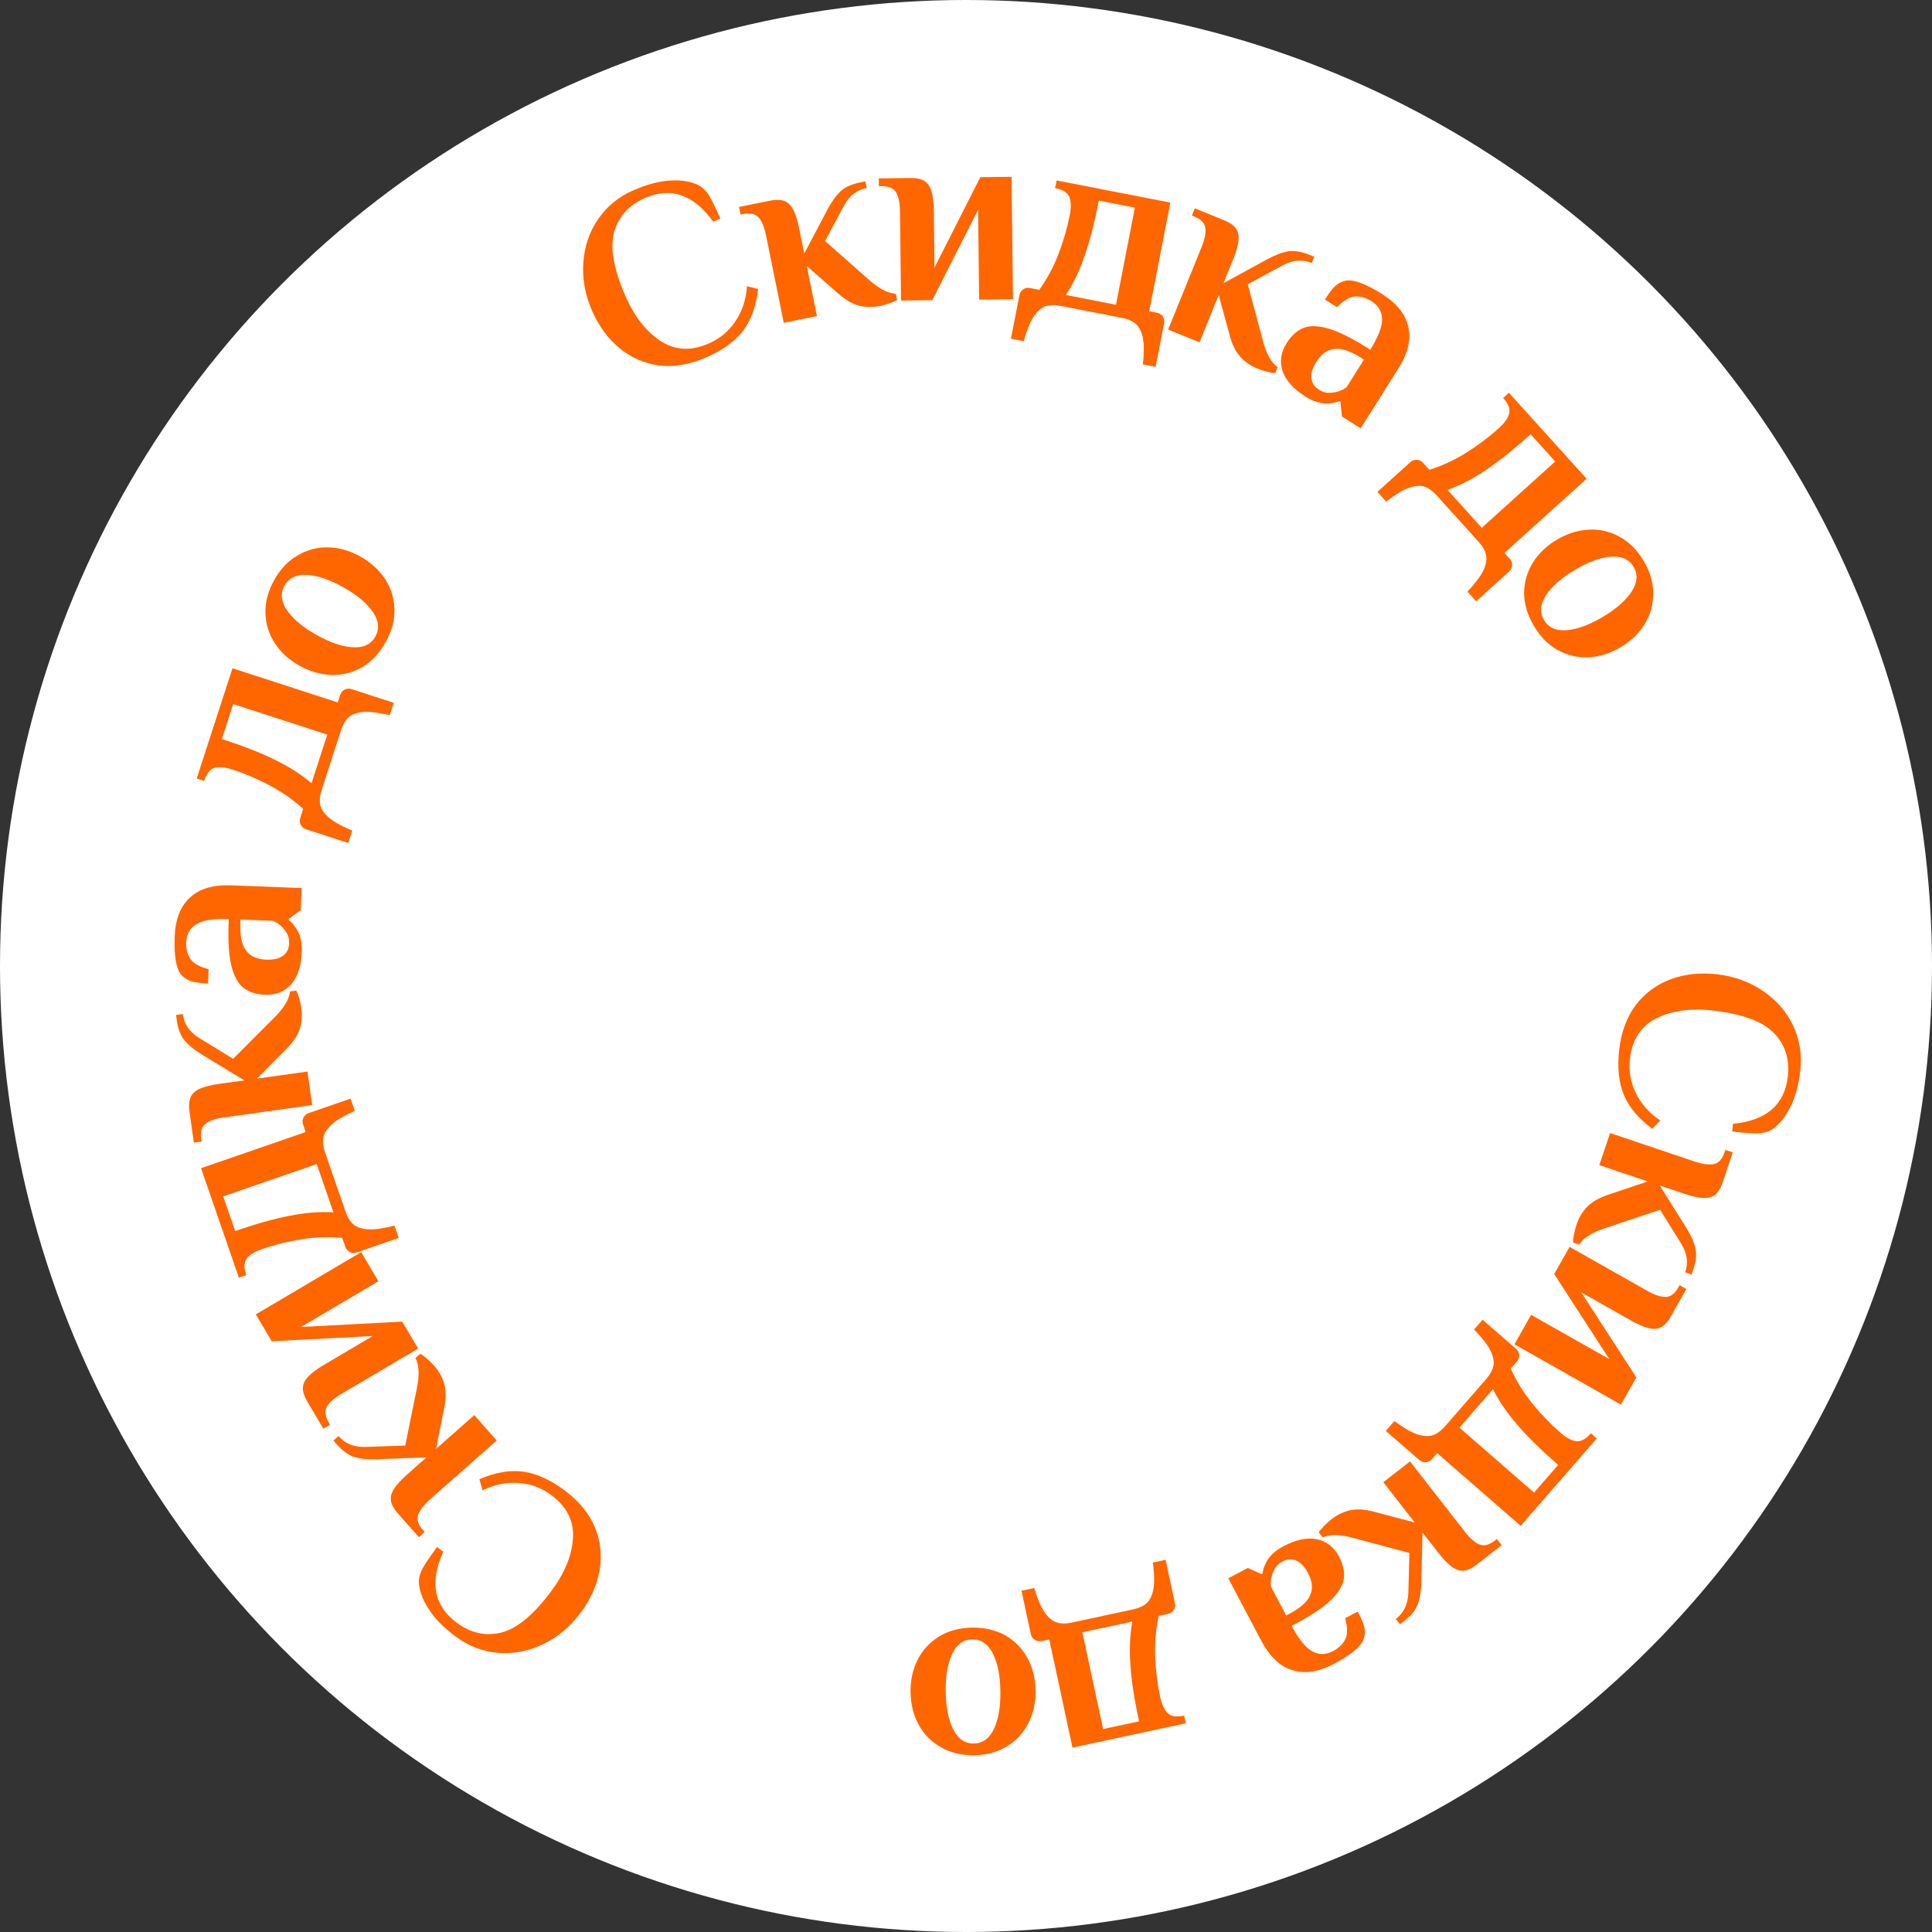 <?xml version="1.0" encoding="UTF-8"?> <svg xmlns="http://www.w3.org/2000/svg" width="1150" height="1150" viewBox="0 0 1150 1150" fill="none"><rect x="0" y="0" width="1150" height="1150" fill="#333333" stroke="none"/><circle cx="575" cy="575" r="575" fill="white"></circle><path d="M963.836 624.677C965.064 614.104 968.383 605.231 973.794 598.058C979.295 590.999 986.23 585.927 994.598 582.841C1002.97 579.756 1012.13 578.792 1022.09 579.948C1032.35 581.141 1041.43 584.432 1049.34 589.824C1057.35 595.227 1063.31 602.058 1067.24 610.316C1071.26 618.689 1072.72 627.649 1071.61 637.195C1070.56 646.227 1068.51 653.634 1065.44 659.416C1062.48 665.21 1058.97 669.483 1054.9 672.236C1052.33 673.809 1049.27 674.599 1045.73 674.604C1042.2 674.609 1037.3 674.248 1031.03 673.521L1031.57 668.902C1041.24 668.048 1048.84 665.29 1054.38 660.628C1059.91 655.965 1063.17 649.426 1064.15 641.009C1065.36 630.539 1062.63 621.847 1055.94 614.933C1049.25 608.019 1037.13 603.542 1019.58 601.504C1006.55 599.989 995.396 601.503 986.13 606.044C976.864 610.586 971.563 618.604 970.228 630.1C969.394 637.285 970.53 644.075 973.636 650.47C976.73 656.967 981.604 662.474 988.257 666.992L983.474 671.898C975.425 665.969 969.804 659.283 966.611 651.838C963.521 644.405 962.596 635.352 963.836 624.677Z" fill="#FF6600"></path><path d="M938.375 729.013C939.827 724.705 942.045 721.036 945.029 718.007C948.078 715.109 952.236 712.803 957.502 711.089L980.762 703.227L951.974 693.523L958.41 674.429L1008.35 691.263C1013.34 692.946 1017.25 693.498 1020.06 692.92C1022.97 692.374 1025.12 690.045 1026.5 685.932L1027 684.463L1031.4 685.949L1025.46 703.574C1024.28 707.099 1022.78 709.594 1020.98 711.059C1019.18 712.523 1016.77 713.185 1013.77 713.044C1010.86 712.936 1006.91 712.04 1001.91 710.357L987.959 705.653L1003.71 730.754C1006.6 735.436 1008.43 739.543 1009.2 743.075C1009.98 746.607 1009.54 750.821 1007.89 755.717L1006.9 758.654L1003.08 757.367C1004.07 754.429 1004.37 751.587 1003.99 748.841C1003.61 746.095 1002.5 743.216 1000.68 740.203L988.156 720.114L955.72 730.935C947.771 733.489 942.515 736.788 939.952 740.832L936.427 739.643C936.3 738.728 936.436 737.193 936.835 735.037C937.234 732.882 937.748 730.874 938.375 729.013Z" fill="#FF6600"></path><path d="M980.145 768.143C984.731 770.739 988.46 772.019 991.331 771.982C994.291 771.995 996.841 770.114 998.979 766.337L999.743 764.988L1003.79 767.279L994.625 783.465C992.793 786.702 990.853 788.87 988.807 789.967C986.76 791.065 984.275 791.261 981.35 790.555C978.514 789.9 974.804 788.274 970.218 785.677L941.218 769.259L974.007 819.884L964.843 836.07L901.448 800.178L911.376 782.643L957.91 808.989L925.121 758.364L934.285 742.178L980.145 768.143Z" fill="#FF6600"></path><path d="M902.369 802.846C903.538 803.864 904.173 805.102 904.274 806.56C904.375 808.018 903.916 809.331 902.898 810.5L899.234 814.709C902.519 821.952 906.764 828.8 911.971 835.251C917.256 841.77 922.86 847.608 928.783 852.765C932.212 855.751 935.332 857.439 938.142 857.831C940.953 858.222 943.884 856.665 946.938 853.157L950.445 856.211L905.154 908.233L855.47 864.977L852.417 868.484C851.399 869.653 850.161 870.288 848.703 870.389C847.245 870.49 845.932 870.031 844.763 869.013L824.889 851.711L829.978 845.866C835.305 849.819 839.808 852.437 843.485 853.721C847.085 854.937 850.211 855.123 852.863 854.281C855.368 853.448 857.775 851.707 860.082 849.057L884.712 820.767C887.019 818.117 888.446 815.455 888.994 812.78C889.395 810.116 888.746 807.085 887.046 803.686C885.268 800.221 882.055 796.122 877.407 791.389L882.496 785.544L902.369 802.846ZM868.701 849.78L913.124 888.455L927.475 871.972C917.421 863.219 909.367 855.317 903.313 848.265C897.269 841.358 892.381 834.226 888.65 826.867L868.701 849.78Z" fill="#FF6600"></path><path d="M792.488 904.365C796.075 901.571 799.948 899.734 804.108 898.852C808.249 898.115 812.989 898.483 818.328 899.957L842.068 906.221L823.4 882.253L839.297 869.871L871.681 911.448C874.919 915.606 877.871 918.218 880.536 919.286C883.265 920.435 886.341 919.676 889.765 917.009L890.988 916.057L893.845 919.725L879.171 931.155C876.236 933.44 873.613 934.697 871.303 934.926C868.992 935.154 866.621 934.381 864.191 932.606C861.824 930.913 859.022 927.987 855.784 923.83L846.735 912.213L846.035 941.835C845.867 947.337 845.131 951.774 843.829 955.146C842.526 958.518 839.836 961.792 835.76 964.967L833.315 966.871L830.838 963.692C833.284 961.787 835.104 959.584 836.299 957.081C837.493 954.579 838.162 951.57 838.304 948.053L838.927 924.385L805.9 915.531C797.86 913.28 791.656 913.134 787.289 915.095L785.003 912.16C785.401 911.326 786.361 910.12 787.883 908.542C789.404 906.964 790.939 905.572 792.488 904.365Z" fill="#FF6600"></path><path d="M763.986 920.362C771.388 916.455 778.014 915.061 783.862 916.181C789.668 917.44 794.066 920.903 797.056 926.569C799.468 931.138 800.418 935.485 799.908 939.61C799.307 943.784 796.72 948.07 792.148 952.469C787.576 956.868 780.492 961.6 770.897 966.664L768.841 967.75C773.037 975.7 777.1 980.742 781.029 982.874C785.007 985.098 789.143 985.076 793.439 982.809C797.003 980.928 799.469 978.517 800.837 975.575C802.205 972.632 802.138 968.52 800.635 963.237L808.175 959.258C809.815 962.365 811.031 965.112 811.823 967.498C812.523 969.933 812.577 972.358 811.983 974.775C810.838 979.469 804.828 984.685 793.953 990.425C784.814 995.248 776.591 996.492 769.282 994.156C761.931 991.961 755.723 986.065 750.658 976.469L731.125 939.458L742.776 933.308L750.83 936.945L751.515 936.583C751.662 934.869 752.267 932.915 753.328 930.719C755.133 926.612 758.685 923.159 763.986 920.362ZM763.491 929.386C761.572 930.399 760.12 931.633 759.135 933.087C758.198 934.633 757.452 936.429 756.896 938.475C756.383 940.382 756.265 942.372 756.541 944.446L765.585 961.581L767.641 960.496C774.13 957.071 778.209 953.399 779.879 949.48C781.598 945.652 781.155 941.27 778.55 936.335C776.573 932.589 774.277 930.12 771.662 928.929C769.048 927.739 766.324 927.891 763.491 929.386Z" fill="#FF6600"></path><path d="M699.349 954.223C699.674 955.739 699.44 957.11 698.646 958.337C697.853 959.564 696.698 960.341 695.183 960.666L689.727 961.836C688.012 969.603 687.303 977.628 687.601 985.913C687.921 994.3 688.905 1002.33 690.553 1010.01C691.507 1014.46 692.991 1017.68 695.005 1019.68C697.019 1021.68 700.299 1022.19 704.846 1021.21L705.822 1025.76L638.382 1040.23L624.56 975.82L620.014 976.796C618.498 977.121 617.127 976.887 615.9 976.094C614.673 975.3 613.897 974.146 613.571 972.63L608.043 946.867L615.62 945.241C617.513 951.598 619.546 956.393 621.719 959.626C623.871 962.758 626.26 964.781 628.888 965.697C631.392 966.534 634.362 966.583 637.797 965.846L674.472 957.976C677.908 957.239 680.646 955.964 682.688 954.152C684.607 952.261 685.905 949.446 686.583 945.707C687.238 941.867 687.125 936.66 686.243 930.086L693.82 928.46L699.349 954.223ZM644.262 971.593L656.62 1029.18L677.988 1024.6C675.192 1011.56 673.485 1000.41 672.869 991.136C672.174 981.985 672.539 973.346 673.966 965.219L644.262 971.593Z" fill="#FF6600"></path><path d="M578.609 968.836C586.151 968.72 592.789 970.271 598.523 973.489C604.155 976.813 608.513 981.293 611.597 986.929C614.683 992.669 616.281 999.103 616.391 1006.23C616.501 1013.36 615.101 1019.79 612.193 1025.52C609.286 1031.35 605.068 1035.96 599.54 1039.36C593.91 1042.85 587.324 1044.66 579.781 1044.78C572.239 1044.89 565.652 1043.29 560.02 1039.97C554.286 1036.75 549.876 1032.27 546.791 1026.53C543.707 1020.89 542.11 1014.51 541.999 1007.38C541.889 1000.25 543.288 993.771 546.195 987.939C549.103 982.21 553.373 977.597 559.003 974.099C564.531 970.707 571.066 968.953 578.609 968.836ZM578.716 975.81C573.447 975.892 569.461 978.795 566.76 984.521C564.058 990.247 562.778 997.759 562.922 1007.06C563.066 1016.36 564.576 1023.83 567.454 1029.47C570.331 1035.11 574.404 1037.88 579.674 1037.8C584.943 1037.72 588.929 1034.82 591.631 1029.09C594.333 1023.37 595.612 1015.85 595.468 1006.56C595.325 997.256 593.814 989.787 590.937 984.148C588.059 978.508 583.986 975.729 578.716 975.81Z" fill="#FF6600"></path><path d="M336.067 887.134C344.605 893.488 350.625 900.803 354.127 909.078C357.485 917.374 358.405 925.916 356.887 934.705C355.369 943.494 351.618 951.909 345.633 959.949C339.463 968.238 332.067 974.455 323.443 978.599C314.758 982.826 305.857 984.574 296.74 983.843C287.479 983.133 278.994 979.909 271.285 974.171C263.99 968.742 258.607 963.254 255.135 957.707C251.602 952.243 249.661 947.063 249.312 942.166C249.239 939.149 250.086 936.108 251.852 933.043C253.618 929.978 256.383 925.917 260.147 920.86L263.877 923.637C259.776 932.435 258.358 940.397 259.624 947.522C260.89 954.648 264.922 960.74 271.719 965.799C280.174 972.092 289.068 974.075 298.401 971.747C307.734 969.419 317.675 961.167 328.226 946.993C336.061 936.465 340.332 926.054 341.038 915.76C341.745 905.465 337.456 896.863 328.172 889.952C322.37 885.634 315.923 883.219 308.832 882.707C301.659 882.134 294.452 883.597 287.21 887.095L285.357 880.499C294.519 876.497 303.121 874.978 311.164 875.941C319.145 876.986 327.446 880.717 336.067 887.134Z" fill="#FF6600"></path><path d="M258.335 812.846C261.346 816.253 263.419 820.005 264.557 824.102C265.549 828.189 265.474 832.943 264.334 838.363L259.55 862.445L282.317 842.331L295.658 857.432L256.164 892.324C252.214 895.814 249.789 898.921 248.889 901.647C247.911 904.442 248.858 907.465 251.732 910.718L252.758 911.88L249.273 914.958L236.958 901.019C234.495 898.231 233.078 895.691 232.708 893.399C232.337 891.107 232.962 888.693 234.583 886.158C236.127 883.691 238.873 880.713 242.823 877.223L253.858 867.474L224.248 868.607C218.747 868.779 214.273 868.32 210.827 867.228C207.381 866.136 203.947 863.655 200.526 859.783L198.474 857.459L201.494 854.791C203.546 857.114 205.858 858.795 208.429 859.832C211.001 860.87 214.046 861.351 217.564 861.276L241.226 860.433L248.021 826.922C249.77 818.758 249.532 812.557 247.305 808.32L250.092 805.857C250.95 806.203 252.213 807.086 253.882 808.507C255.551 809.928 257.035 811.374 258.335 812.846Z" fill="#FF6600"></path><path d="M203.516 829.503C198.978 832.183 196.01 834.777 194.61 837.284C193.122 839.843 193.481 842.991 195.689 846.728L196.477 848.063L192.474 850.428L183.013 834.413C181.121 831.21 180.21 828.448 180.279 826.127C180.348 823.806 181.417 821.554 183.488 819.371C185.47 817.24 188.729 814.834 193.267 812.154L221.959 795.204L161.727 798.381L152.267 782.367L214.99 745.313L225.239 762.662L179.197 789.861L239.429 786.684L248.89 802.698L203.516 829.503Z" fill="#FF6600"></path><path d="M212.423 745.463C210.958 745.969 209.569 745.903 208.255 745.264C206.941 744.624 206.03 743.572 205.524 742.107L203.702 736.833C195.785 736.07 187.733 736.337 179.545 737.636C171.259 738.968 163.405 740.916 155.982 743.481C151.684 744.966 148.666 746.829 146.925 749.07C145.185 751.311 145.074 754.629 146.593 759.024L142.198 760.543L119.673 695.349L181.937 673.837L180.419 669.442C179.912 667.977 179.979 666.587 180.618 665.273C181.257 663.959 182.31 663.049 183.775 662.543L208.68 653.938L211.211 661.263C205.129 663.911 200.615 666.509 197.669 669.058C194.821 671.572 193.101 674.189 192.509 676.908C191.982 679.495 192.292 682.449 193.439 685.77L205.689 721.224C206.836 724.544 208.432 727.109 210.478 728.916C212.588 730.593 215.539 731.541 219.333 731.761C223.223 731.947 228.379 731.205 234.798 729.533L237.329 736.858L212.423 745.463ZM188.517 692.882L132.846 712.116L139.983 732.773C152.582 728.42 163.448 725.377 172.579 723.644C181.578 721.846 190.198 721.164 198.438 721.597L188.517 692.882Z" fill="#FF6600"></path><path d="M179.319 600.007C179.947 604.51 179.605 608.784 178.291 612.827C176.861 616.783 174.174 620.705 170.23 624.595L152.945 642.031L183.033 637.832L185.818 657.789L133.624 665.073C128.405 665.802 124.667 667.054 122.411 668.83C120.052 670.619 119.173 673.663 119.773 677.962L119.987 679.497L115.382 680.14L112.811 661.718C112.296 658.034 112.518 655.134 113.474 653.018C114.431 650.902 116.285 649.235 119.036 648.016C121.685 646.812 125.619 645.845 130.839 645.117L145.423 643.081L120.11 627.677C115.429 624.784 111.952 621.93 109.682 619.117C107.411 616.304 105.919 612.339 105.204 607.222L104.776 604.151L108.767 603.594C109.196 606.664 110.195 609.342 111.766 611.627C113.337 613.912 115.61 615.994 118.585 617.874L138.778 630.237L162.947 606.048C168.913 600.208 172.138 594.906 172.621 590.143L176.305 589.629C176.829 590.391 177.394 591.825 178.001 593.931C178.608 596.037 179.047 598.063 179.319 600.007Z" fill="#FF6600"></path><path d="M179.637 566.604C179.314 574.968 177.204 581.402 173.307 585.905C169.311 590.3 164.113 592.375 157.711 592.127C152.548 591.928 148.309 590.575 144.993 588.069C141.681 585.459 139.265 581.074 137.745 574.914C136.225 568.754 135.674 560.253 136.093 549.411L136.182 547.088C127.199 546.741 120.801 547.735 116.988 550.07C113.072 552.4 111.02 555.992 110.833 560.845C110.677 564.872 111.531 568.214 113.393 570.872C115.255 573.529 118.849 575.529 124.174 576.872L123.845 585.391C120.335 585.255 117.348 584.933 114.886 584.424C112.428 583.812 110.301 582.644 108.506 580.921C105.016 577.58 103.508 569.766 103.983 557.479C104.381 547.153 107.421 539.411 113.1 534.253C118.681 528.988 126.892 526.564 137.734 526.983L179.553 528.598L179.045 541.763L171.866 546.915L171.836 547.689C173.245 548.674 174.635 550.176 176.005 552.194C178.657 555.812 179.868 560.615 179.637 566.604ZM172.072 561.659C172.156 559.49 171.814 557.616 171.048 556.035C170.179 554.45 168.997 552.905 167.504 551.4C166.111 550.002 164.447 548.903 162.513 548.105L143.152 547.357L143.062 549.681C142.779 557.012 143.916 562.381 146.474 565.789C148.927 569.193 152.942 571.003 158.518 571.218C162.752 571.381 166.038 570.629 168.377 568.962C170.717 567.294 171.948 564.86 172.072 561.659Z" fill="#FF6600"></path><path d="M182.225 493.643C180.751 493.165 179.682 492.275 179.018 490.973C178.354 489.671 178.261 488.283 178.74 486.808L180.462 481.501C174.603 476.123 168.014 471.486 160.696 467.59C153.28 463.662 145.836 460.486 138.367 458.062C134.042 456.658 130.51 456.327 127.771 457.067C125.032 457.808 122.945 460.39 121.509 464.813L117.086 463.377L138.378 397.771L201.036 418.106L202.472 413.683C202.95 412.209 203.84 411.14 205.142 410.476C206.444 409.812 207.832 409.719 209.306 410.198L234.37 418.332L231.977 425.703C225.527 424.153 220.359 423.508 216.472 423.767C212.684 424.059 209.735 425.112 207.625 426.926C205.646 428.673 204.114 431.218 203.029 434.56L191.45 470.238C190.366 473.58 190.096 476.588 190.64 479.263C191.314 481.872 193.099 484.407 195.994 486.868C198.987 489.36 203.55 491.873 209.68 494.406L207.288 501.777L182.225 493.643ZM194.816 437.272L138.793 419.09L132.046 439.878C144.725 443.993 155.231 448.108 163.564 452.225C171.83 456.211 179.122 460.859 185.438 466.168L194.816 437.272Z" fill="#FF6600"></path><path d="M229.495 382.338C225.803 388.916 221.124 393.873 215.459 397.211C209.754 400.408 203.69 401.922 197.267 401.753C190.755 401.534 184.389 399.679 178.172 396.19C171.954 392.7 167.101 388.257 163.612 382.862C160.032 377.417 158.166 371.452 158.014 364.967C157.822 358.342 159.573 351.741 163.265 345.163C166.957 338.585 171.655 333.698 177.36 330.501C183.026 327.163 189.115 325.604 195.628 325.823C202.05 325.992 208.37 327.821 214.588 331.311C220.805 334.801 225.704 339.269 229.283 344.714C232.772 350.109 234.613 356.119 234.805 362.744C234.957 369.229 233.187 375.76 229.495 382.338ZM223.413 378.924C225.992 374.328 225.487 369.423 221.896 364.208C218.306 358.994 212.456 354.11 204.346 349.558C196.236 345.006 189.02 342.556 182.699 342.207C176.377 341.858 171.927 343.981 169.347 348.577C166.768 353.172 167.273 358.078 170.864 363.292C174.454 368.507 180.304 373.39 188.414 377.942C196.524 382.494 203.739 384.945 210.061 385.294C216.383 385.643 220.833 383.519 223.413 378.924Z" fill="#FF6600"></path><path d="M420.343 212.751C410.588 217.006 401.249 218.6 392.328 217.531C383.46 216.327 375.588 212.883 368.713 207.202C361.837 201.52 356.396 194.086 352.388 184.899C348.257 175.427 346.533 165.92 347.218 156.377C347.861 146.739 350.764 138.145 355.925 130.594C361.14 122.908 368.152 117.144 376.961 113.301C385.295 109.665 392.732 107.718 399.27 107.459C405.767 107.105 411.228 107.992 415.651 110.121C418.306 111.556 420.526 113.801 422.309 116.856C424.093 119.911 426.245 124.327 428.765 130.104L424.503 131.964C418.903 124.035 412.695 118.851 405.882 116.412C399.068 113.973 391.778 114.447 384.012 117.835C374.351 122.05 368.214 128.785 365.6 138.042C362.987 147.299 365.213 160.026 372.278 176.222C377.525 188.251 384.442 197.127 393.027 202.852C401.612 208.577 411.208 209.126 421.816 204.498C428.446 201.606 433.744 197.21 437.708 191.309C441.768 185.367 444.077 178.384 444.636 170.362L451.281 172.029C450.206 181.968 447.253 190.189 442.424 196.692C437.554 203.101 430.193 208.454 420.343 212.751Z" fill="#FF6600"></path><path d="M523.791 182.1C519.335 183.003 515.049 182.923 510.932 181.859C506.897 180.674 502.817 178.232 498.694 174.534L480.231 158.348L486.265 188.123L466.516 192.125L456.05 140.475C455.003 135.31 453.525 131.656 451.614 129.512C449.683 127.268 446.591 126.577 442.338 127.439L440.819 127.746L439.895 123.189L458.125 119.495C461.77 118.756 464.679 118.799 466.849 119.625C469.02 120.45 470.797 122.199 472.182 124.87C473.546 127.44 474.752 131.308 475.799 136.473L478.723 150.905L492.548 124.697C495.15 119.847 497.786 116.203 500.455 113.764C503.123 111.325 506.99 109.593 512.053 108.567L515.092 107.951L515.892 111.901C512.854 112.516 510.242 113.678 508.058 115.386C505.874 117.094 503.934 119.49 502.24 122.575L491.137 143.486L516.759 166.129C522.954 171.727 528.444 174.621 533.227 174.811L533.965 178.457C533.237 179.026 531.841 179.678 529.776 180.413C527.71 181.148 525.716 181.71 523.791 182.1Z" fill="#FF6600"></path><path d="M535.715 126.179C535.654 120.91 534.886 117.043 533.41 114.58C531.934 112.014 529.026 110.756 524.686 110.806L523.136 110.824L523.082 106.174L541.681 105.959C545.401 105.916 548.249 106.503 550.227 107.72C552.205 108.937 553.623 110.988 554.484 113.871C555.342 116.651 555.802 120.676 555.863 125.946L556.249 159.269L583.528 105.474L602.127 105.259L602.971 178.104L582.822 178.337L582.203 124.866L554.924 178.66L536.325 178.876L535.715 126.179Z" fill="#FF6600"></path><path d="M606.791 175.733C607.087 174.212 607.841 173.043 609.053 172.226C610.264 171.409 611.631 171.149 613.153 171.445L618.63 172.511C623.258 166.043 627.062 158.941 630.042 151.205C633.042 143.367 635.292 135.594 636.793 127.885C637.662 123.422 637.563 119.876 636.496 117.247C635.428 114.618 632.613 112.859 628.048 111.97L628.937 107.406L696.641 120.588L684.051 185.249L688.615 186.138C690.137 186.434 691.306 187.188 692.123 188.4C692.94 189.611 693.2 190.978 692.904 192.499L687.868 218.364L680.261 216.883C681.018 210.292 681.031 205.084 680.303 201.258C679.554 197.533 678.152 194.733 676.095 192.859C674.121 191.106 671.409 189.893 667.96 189.222L631.142 182.053C627.693 181.382 624.674 181.478 622.084 182.343C619.577 183.328 617.277 185.407 615.185 188.579C613.074 191.853 611.133 196.686 609.362 203.079L601.755 201.597L606.791 175.733ZM664.273 181.398L675.529 123.584L654.077 119.407C651.529 132.491 648.718 143.419 645.641 152.189C642.686 160.878 638.957 168.679 634.453 175.592L664.273 181.398Z" fill="#FF6600"></path><path d="M748.607 219.459C744.393 217.751 740.864 215.317 738.02 212.156C735.31 208.939 733.258 204.65 731.863 199.29L725.412 175.6L713.997 203.754L695.323 196.183L715.125 147.345C717.105 142.461 717.891 138.598 717.482 135.756C717.112 132.818 714.916 130.534 710.894 128.904L709.457 128.321L711.204 124.012L728.442 131.001C731.889 132.398 734.289 134.041 735.643 135.928C736.997 137.814 737.513 140.254 737.192 143.246C736.91 146.142 735.778 150.032 733.798 154.916L728.265 168.562L754.266 154.35C759.113 151.744 763.323 150.161 766.895 149.602C770.467 149.043 774.647 149.734 779.435 151.676L782.307 152.84L780.793 156.575C777.92 155.41 775.102 154.937 772.338 155.154C769.574 155.371 766.633 156.298 763.517 157.933L742.711 169.234L751.566 202.261C753.639 210.349 756.616 215.793 760.498 218.594L759.101 222.041C758.179 222.114 756.655 221.886 754.527 221.358C752.4 220.83 750.426 220.197 748.607 219.459Z" fill="#FF6600"></path><path d="M776.957 235.996C769.879 231.529 765.366 226.481 763.419 220.854C761.615 215.194 762.423 209.655 765.842 204.237C768.599 199.868 771.893 196.876 775.723 195.26C779.64 193.7 784.645 193.804 790.739 195.573C796.832 197.341 804.466 201.121 813.642 206.911L815.608 208.152C820.406 200.55 822.749 194.514 822.637 190.044C822.581 185.487 820.499 181.913 816.392 179.321C812.984 177.17 809.664 176.235 806.431 176.517C803.199 176.798 799.668 178.908 795.839 182.845L788.629 178.295C790.505 175.324 792.279 172.9 793.952 171.024C795.712 169.202 797.788 167.946 800.179 167.256C804.818 165.907 812.337 168.514 822.736 175.077C831.475 180.592 836.654 187.099 838.275 194.598C840.039 202.065 838.025 210.387 832.234 219.562L809.898 254.953L798.757 247.921L797.892 239.127L797.236 238.714C795.678 239.441 793.682 239.892 791.25 240.068C786.79 240.552 782.025 239.195 776.957 235.996ZM785.026 231.924C786.861 233.082 788.654 233.725 790.406 233.853C792.213 233.894 794.142 233.645 796.193 233.107C798.101 232.6 799.885 231.71 801.545 230.436L811.885 214.051L809.919 212.81C803.715 208.894 798.497 207.19 794.267 207.697C790.092 208.117 786.516 210.686 783.537 215.405C781.276 218.988 780.282 222.209 780.554 225.069C780.826 227.929 782.317 230.214 785.026 231.924Z" fill="#FF6600"></path><path d="M839.436 275.134C840.587 274.095 841.892 273.613 843.351 273.687C844.811 273.761 846.06 274.373 847.099 275.524L850.839 279.665C858.423 277.271 865.729 273.875 872.757 269.477C879.862 265.011 886.329 260.145 892.157 254.882C895.531 251.834 897.581 248.939 898.306 246.196C899.031 243.453 897.835 240.355 894.718 236.904L898.169 233.788L944.399 284.978L895.51 329.129L898.626 332.58C899.665 333.731 900.147 335.036 900.073 336.495C899.999 337.954 899.386 339.204 898.236 340.243L878.68 357.903L873.486 352.151C878.048 347.336 881.186 343.179 882.901 339.681C884.538 336.253 885.098 333.172 884.578 330.438C884.052 327.851 882.611 325.253 880.256 322.646L855.116 294.808C852.761 292.2 850.289 290.465 847.699 289.602C845.101 288.884 842.014 289.166 838.437 290.447C834.784 291.797 830.329 294.497 825.075 298.546L819.881 292.794L839.436 275.134ZM882.004 314.175L925.717 274.698L911.069 258.479C901.176 267.413 892.367 274.463 884.641 279.63C877.062 284.805 869.395 288.804 861.643 291.628L882.004 314.175Z" fill="#FF6600"></path><path d="M913.086 372.666C909.225 366.186 907.261 359.658 907.193 353.083C907.267 346.544 908.978 340.533 912.327 335.05C915.765 329.514 920.547 324.921 926.672 321.272C932.797 317.623 939.068 315.631 945.485 315.297C951.99 314.91 958.09 316.267 963.787 319.369C969.625 322.506 974.475 327.315 978.335 333.796C982.196 340.276 984.089 346.786 984.015 353.325C984.083 359.9 982.398 365.956 978.961 371.492C975.612 376.975 970.874 381.541 964.749 385.19C958.624 388.839 952.308 390.857 945.803 391.244C939.387 391.578 933.26 390.177 927.421 387.039C921.725 383.938 916.946 379.147 913.086 372.666ZM919.078 369.096C921.775 373.624 926.279 375.632 932.589 375.12C938.9 374.608 946.05 371.973 954.04 367.213C962.03 362.453 967.752 357.421 971.207 352.115C974.661 346.81 975.04 341.893 972.343 337.366C969.646 332.838 965.142 330.83 958.832 331.342C952.521 331.854 945.371 334.489 937.381 339.249C929.391 344.009 923.669 349.041 920.214 354.347C916.76 359.652 916.381 364.569 919.078 369.096Z" fill="#FF6600"></path></svg> 